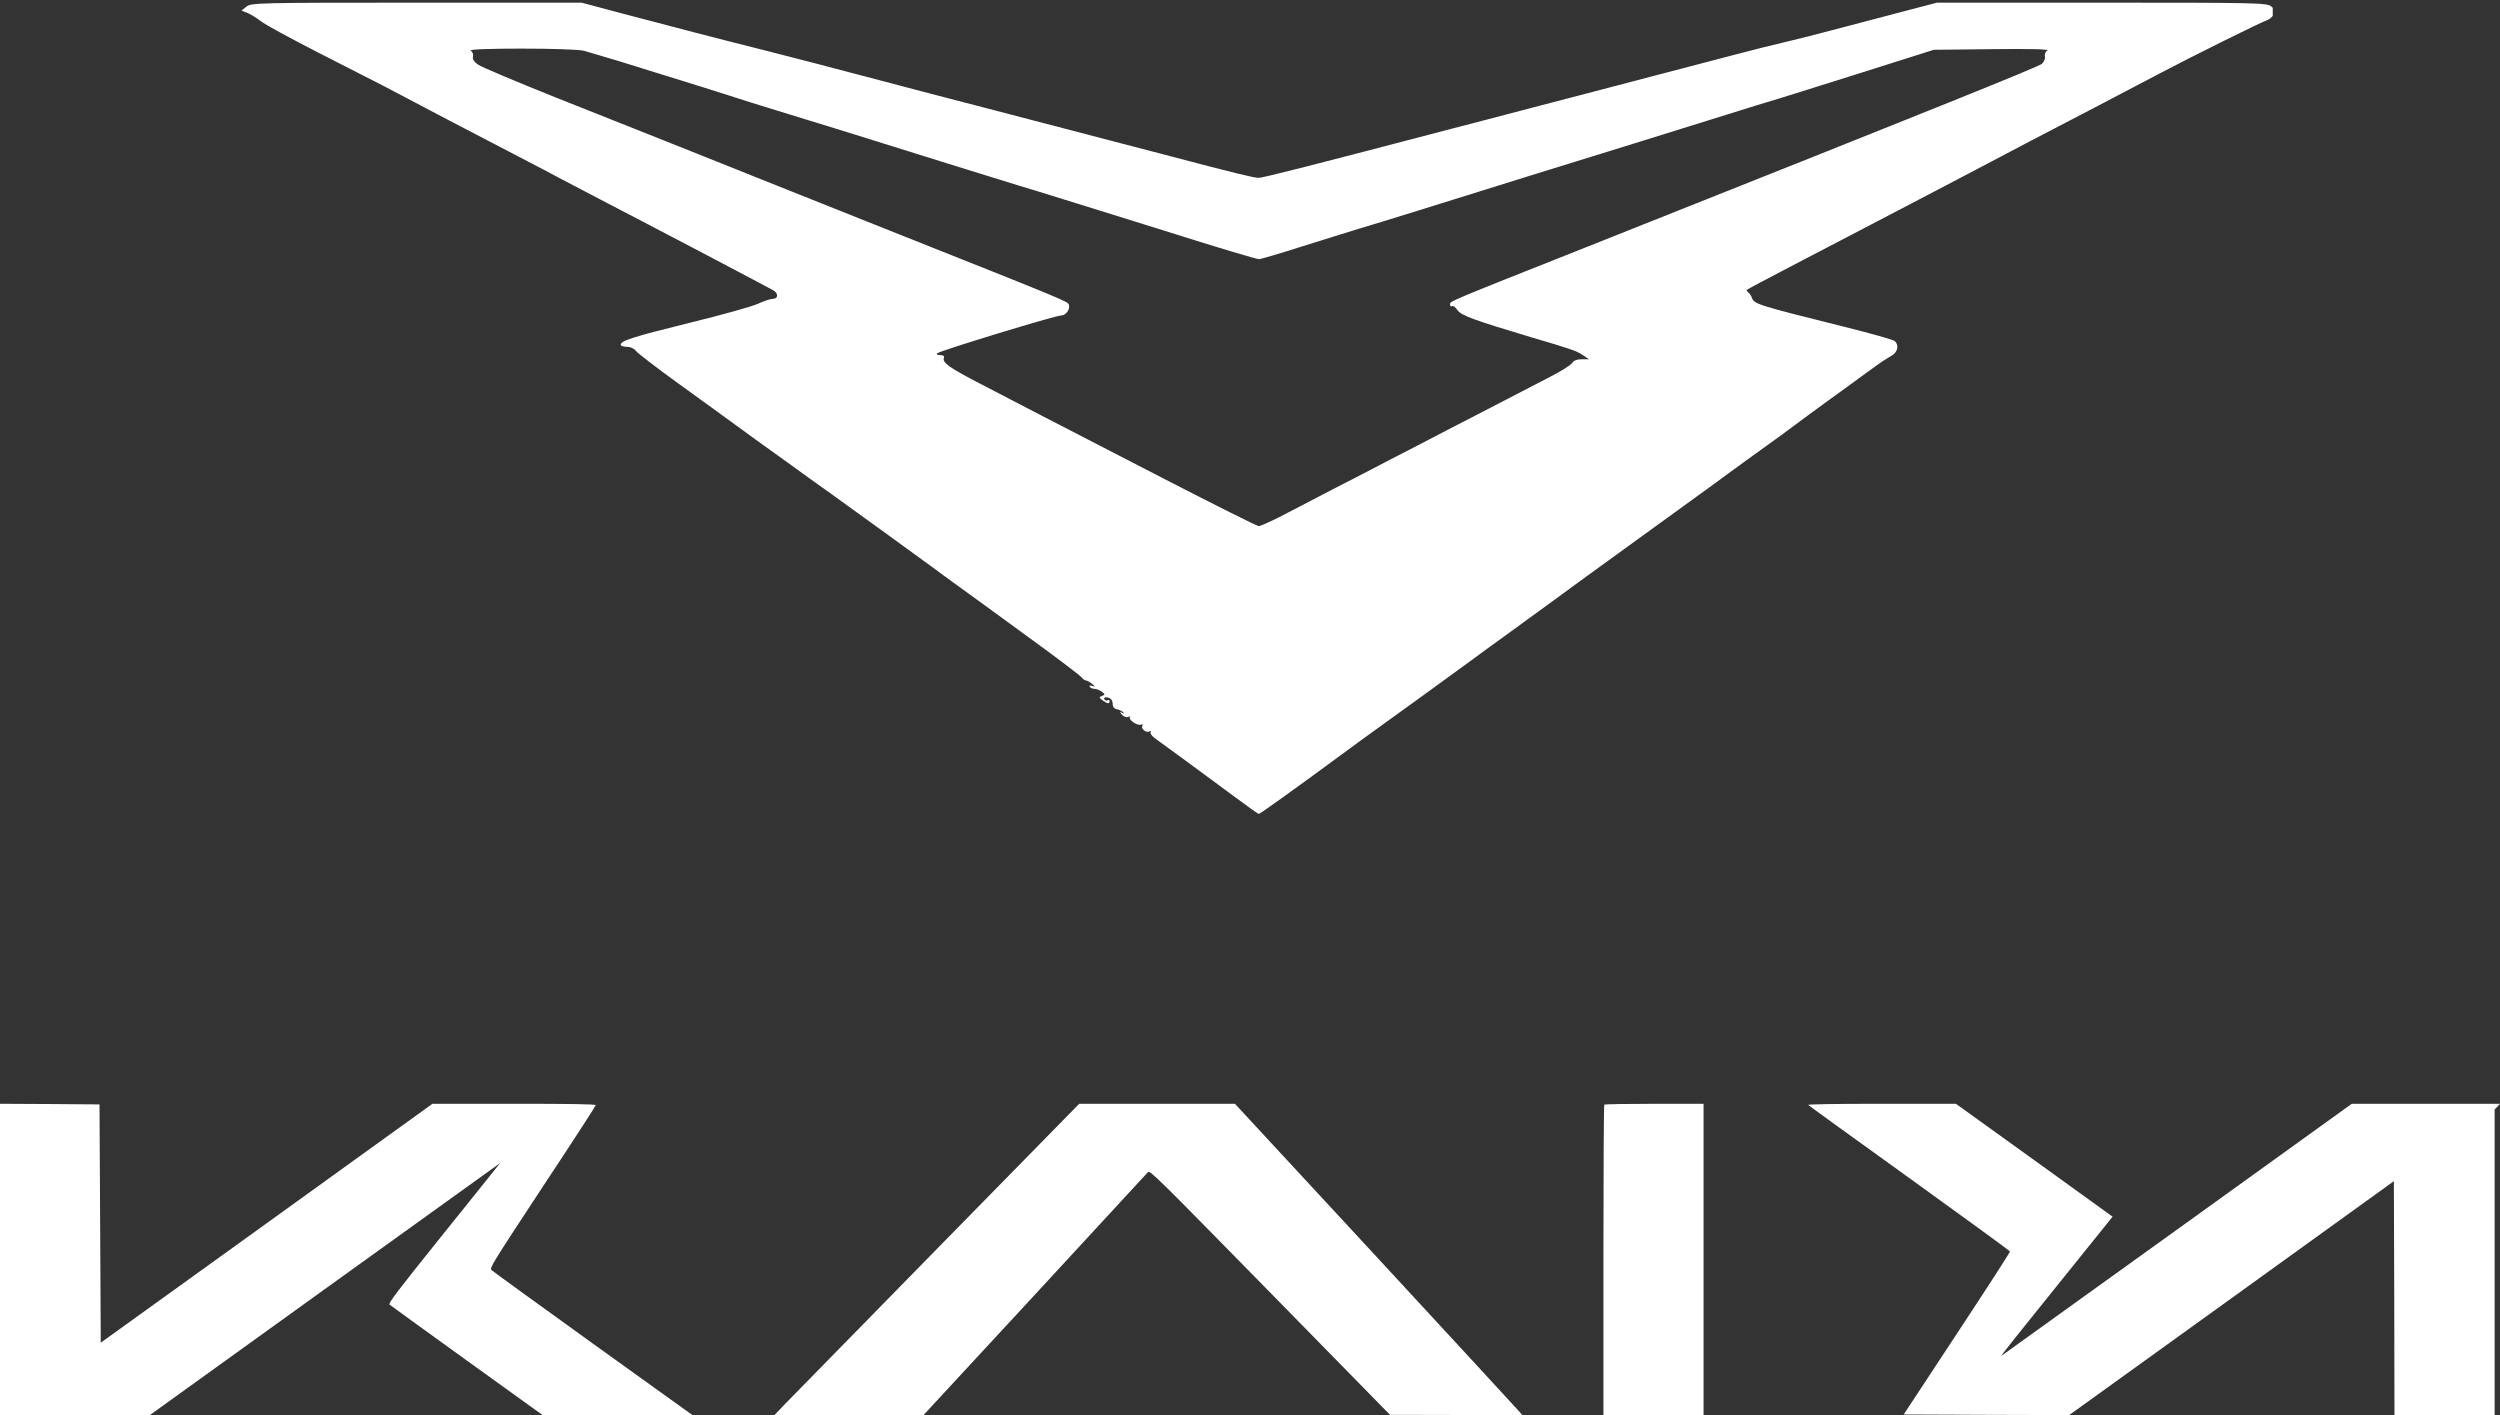 <svg width="106" height="60" viewBox="0 0 106 60" fill="none" xmlns="http://www.w3.org/2000/svg">
<rect x="0" y="0" width="106" height="60" fill="#333333" stroke="none"/>
<g clip-path="url(#clip0_801_24)">
<path fill-rule="evenodd" clip-rule="evenodd" d="M10.451 0.281L10.239 0.449L10.487 0.546C10.619 0.6 10.885 0.759 11.062 0.9C11.24 1.042 12.329 1.634 13.472 2.218C14.616 2.802 15.89 3.456 16.308 3.667C17.371 4.234 20.551 5.897 22.021 6.657C22.703 7.011 23.465 7.409 23.704 7.541C23.953 7.673 24.75 8.089 25.477 8.47C26.211 8.85 27.124 9.327 27.513 9.531C27.903 9.734 28.701 10.158 29.286 10.459C30.251 10.963 32.458 12.13 32.785 12.307C33.006 12.431 33.006 12.67 32.775 12.67C32.67 12.67 32.377 12.767 32.13 12.883C31.881 12.997 30.579 13.36 29.242 13.687C26.85 14.279 26.318 14.447 26.318 14.615C26.318 14.669 26.433 14.704 26.575 14.704C26.734 14.704 26.885 14.775 26.956 14.872C27.018 14.96 27.832 15.588 28.763 16.26C29.702 16.941 31.172 18.002 32.04 18.639C32.918 19.266 33.945 20.009 34.335 20.292C34.724 20.566 35.141 20.867 35.266 20.956C35.38 21.044 36.381 21.76 37.48 22.556C38.578 23.352 39.571 24.077 39.694 24.165C39.818 24.262 40.137 24.493 40.404 24.687C41.528 25.5 41.873 25.749 43.77 27.137C44.868 27.933 45.806 28.649 45.86 28.72C45.914 28.79 45.993 28.852 46.046 28.852C46.09 28.852 46.205 28.914 46.303 28.994C46.454 29.117 46.454 29.126 46.312 29.082C46.215 29.055 46.17 29.064 46.205 29.117C46.232 29.171 46.329 29.206 46.409 29.206C46.489 29.206 46.631 29.268 46.719 29.329C46.861 29.445 46.861 29.454 46.728 29.506C46.586 29.56 46.596 29.577 46.745 29.692C46.949 29.842 47.046 29.86 47.046 29.728C47.046 29.683 47.012 29.657 46.967 29.692C46.923 29.719 46.861 29.701 46.825 29.648C46.764 29.551 46.958 29.533 47.091 29.63C47.145 29.665 47.18 29.771 47.18 29.869C47.18 29.975 47.251 30.055 47.358 30.073C47.455 30.092 47.546 30.134 47.623 30.196C47.685 30.267 47.666 30.267 47.578 30.223C47.463 30.152 47.463 30.161 47.569 30.302C47.64 30.382 47.756 30.426 47.836 30.399C47.907 30.373 47.942 30.373 47.915 30.409C47.818 30.497 48.217 30.78 48.367 30.727C48.438 30.7 48.473 30.717 48.438 30.771C48.359 30.895 48.606 31.098 48.739 31.009C48.801 30.974 48.82 30.983 48.783 31.045C48.757 31.098 48.854 31.231 49.013 31.337C49.315 31.549 50.511 32.424 52.291 33.742C52.858 34.167 53.345 34.511 53.372 34.511C53.425 34.511 54.94 33.424 56.703 32.124C57.164 31.779 58.121 31.089 58.829 30.576C59.538 30.073 60.991 29.011 62.062 28.233C62.821 27.675 63.583 27.121 64.347 26.57C64.525 26.439 64.924 26.145 65.234 25.925C65.987 25.369 68.6 23.467 68.998 23.184C69.175 23.06 70.664 21.98 72.294 20.797C73.382 19.997 74.474 19.204 75.571 18.417C75.74 18.294 76.219 17.94 76.643 17.622C77.078 17.303 77.812 16.764 78.282 16.429C78.752 16.083 79.31 15.685 79.523 15.526C79.73 15.372 79.945 15.23 80.169 15.102C80.462 14.951 80.541 14.633 80.328 14.456C80.267 14.403 79.328 14.138 78.229 13.864C74.446 12.917 74.375 12.9 74.269 12.599C74.236 12.518 74.185 12.445 74.119 12.387C74.065 12.352 74.048 12.307 74.065 12.29C74.093 12.263 74.925 11.821 75.926 11.299C76.927 10.778 78.583 9.911 79.603 9.38C80.63 8.841 81.923 8.169 82.48 7.877C83.04 7.586 83.863 7.152 84.297 6.922C84.74 6.692 85.555 6.259 86.113 5.967C87.932 5.024 89.748 4.074 91.561 3.119C92.898 2.412 95.894 0.926 96.105 0.865C96.23 0.821 96.335 0.733 96.398 0.617C96.486 0.467 96.469 0.405 96.301 0.273C96.114 0.121 95.733 0.113 89.117 0.113H82.127L81.082 0.386C80.515 0.538 79.213 0.874 78.184 1.148C77.166 1.421 76.006 1.714 75.616 1.802C75.225 1.89 74.234 2.138 73.401 2.359C72.028 2.722 71.284 2.916 68.973 3.518C68.537 3.632 66.863 4.074 65.251 4.491C63.648 4.916 61.973 5.348 61.531 5.463C55.631 7.01 53.549 7.541 53.364 7.541C53.178 7.541 52.362 7.346 49.616 6.621C47.862 6.162 43.326 4.976 42.13 4.667C40.328 4.201 38.526 3.73 36.727 3.253C35.318 2.881 33.325 2.359 32.298 2.103C30.109 1.555 28.674 1.174 26.353 0.564L24.661 0.113H17.654C10.885 0.113 10.646 0.121 10.451 0.281ZM24.766 2.154C24.962 2.208 25.617 2.402 26.229 2.588C29.931 3.737 30.56 3.932 30.879 4.039C31.074 4.109 32.235 4.472 33.448 4.843C34.671 5.214 36.346 5.736 37.168 5.993C38.914 6.541 42.546 7.672 43.192 7.867C43.689 8.008 47.161 9.097 49.296 9.759C51.616 10.494 53.274 10.989 53.389 10.989C53.442 10.989 54.266 10.751 55.205 10.449C56.152 10.149 57.224 9.822 57.588 9.707C57.951 9.6 59.111 9.246 60.157 8.92C63.355 7.92 67.164 6.735 67.891 6.515C68.263 6.399 68.883 6.205 69.264 6.09C69.635 5.975 71.124 5.515 72.559 5.064C73.993 4.613 75.314 4.207 75.482 4.162C75.65 4.109 77.192 3.631 78.892 3.092L81.993 2.111L84.473 2.084C86.165 2.066 86.909 2.084 86.804 2.146C86.723 2.199 86.679 2.305 86.706 2.393C86.724 2.482 86.67 2.615 86.582 2.703C86.431 2.836 81.948 4.639 67.199 10.503C61.21 12.88 61.485 12.766 61.485 12.916C61.485 12.979 61.52 13.014 61.574 12.979C61.619 12.951 61.716 13.031 61.795 13.147C61.946 13.376 62.514 13.579 64.94 14.305C66.65 14.808 66.827 14.871 67.111 15.056L67.376 15.233H67.066C66.863 15.233 66.721 15.287 66.659 15.393C66.597 15.481 66.18 15.747 65.728 15.976C65.269 16.214 64.417 16.657 63.834 16.957C63.248 17.258 62.132 17.842 61.352 18.24C60.572 18.647 59.501 19.204 58.961 19.478C58.429 19.761 57.312 20.336 56.481 20.76C55.657 21.194 54.647 21.715 54.239 21.927C53.832 22.13 53.442 22.307 53.371 22.307C53.3 22.307 51.537 21.423 49.456 20.353C47.374 19.275 45.052 18.08 44.3 17.692C43.547 17.302 42.351 16.683 41.642 16.312C40.269 15.604 39.942 15.375 40.021 15.18C40.048 15.101 40.003 15.056 39.862 15.056C39.738 15.056 39.693 15.021 39.746 14.976C39.852 14.871 44.752 13.376 44.991 13.376C45.194 13.376 45.39 13.103 45.319 12.916C45.256 12.774 45.309 12.793 37.478 9.679C33.944 8.273 30.037 6.709 28.797 6.213C27.557 5.718 25.183 4.772 23.526 4.118C21.87 3.455 20.399 2.836 20.267 2.738C20.098 2.624 20.027 2.508 20.054 2.402C20.066 2.355 20.063 2.305 20.045 2.259C20.028 2.213 19.997 2.174 19.957 2.146C19.744 2.031 24.306 2.031 24.766 2.154Z" fill="white"/>
</g>
<path d="M0 60V53.4V46.8L2.113 46.811L4.219 46.827L4.246 51.879L4.272 56.931L11.304 51.868L18.336 46.8H21.797C24.19 46.8 25.262 46.816 25.262 46.859C25.262 46.885 24.248 48.454 23.001 50.336C20.846 53.612 20.751 53.766 20.841 53.851C20.894 53.904 22.831 55.309 25.145 56.973L29.359 60H23.007L19.796 57.689C18.029 56.416 16.553 55.346 16.516 55.314C16.458 55.256 16.856 54.736 18.634 52.52C19.838 51.02 20.91 49.69 21.011 49.557L21.202 49.318L20.831 49.583C20.629 49.727 17.285 52.128 13.406 54.922L6.353 60H0Z" fill="white"/>
<path d="M33.281 59.534C35.433 57.331 37.588 55.131 39.745 52.934V52.934L45.758 46.801H52.361L58.278 53.193C61.531 56.713 64.27 59.682 64.365 59.793L64.546 60L61.739 59.995L58.936 59.989L53.846 54.794C49.006 49.859 48.746 49.599 48.672 49.7C47.074 51.435 45.475 53.168 43.874 54.9L39.156 60H32.836L33.281 59.534Z" fill="white"/>
<path d="M67.985 53.437C67.985 49.827 68.001 46.853 68.022 46.837V46.838C68.038 46.816 68.993 46.801 70.145 46.801H72.231V60H67.985V53.437Z" fill="white"/>
<path d="M80.961 49.954C78.626 48.274 76.694 46.88 76.668 46.848C76.636 46.822 77.803 46.8 79.772 46.8H82.93L86.252 49.191L89.574 51.587L88.502 52.918C85.382 56.788 84.798 57.525 84.867 57.482C87.356 55.697 89.844 53.909 92.329 52.118L99.716 46.8H106L105.889 46.922L105.772 47.044V60H101.526L101.516 55.044L101.5 50.081L94.616 55.044L87.733 60L84.225 59.989L80.717 59.974L82.978 56.539C84.225 54.651 85.233 53.087 85.223 53.061C85.212 53.034 83.296 51.635 80.961 49.954Z" fill="white"/>
<defs>
<clipPath id="clip0_801_24">
<rect width="86.125" height="35.4" fill="white" transform="translate(10.239)"/>
</clipPath>
</defs>
</svg>
